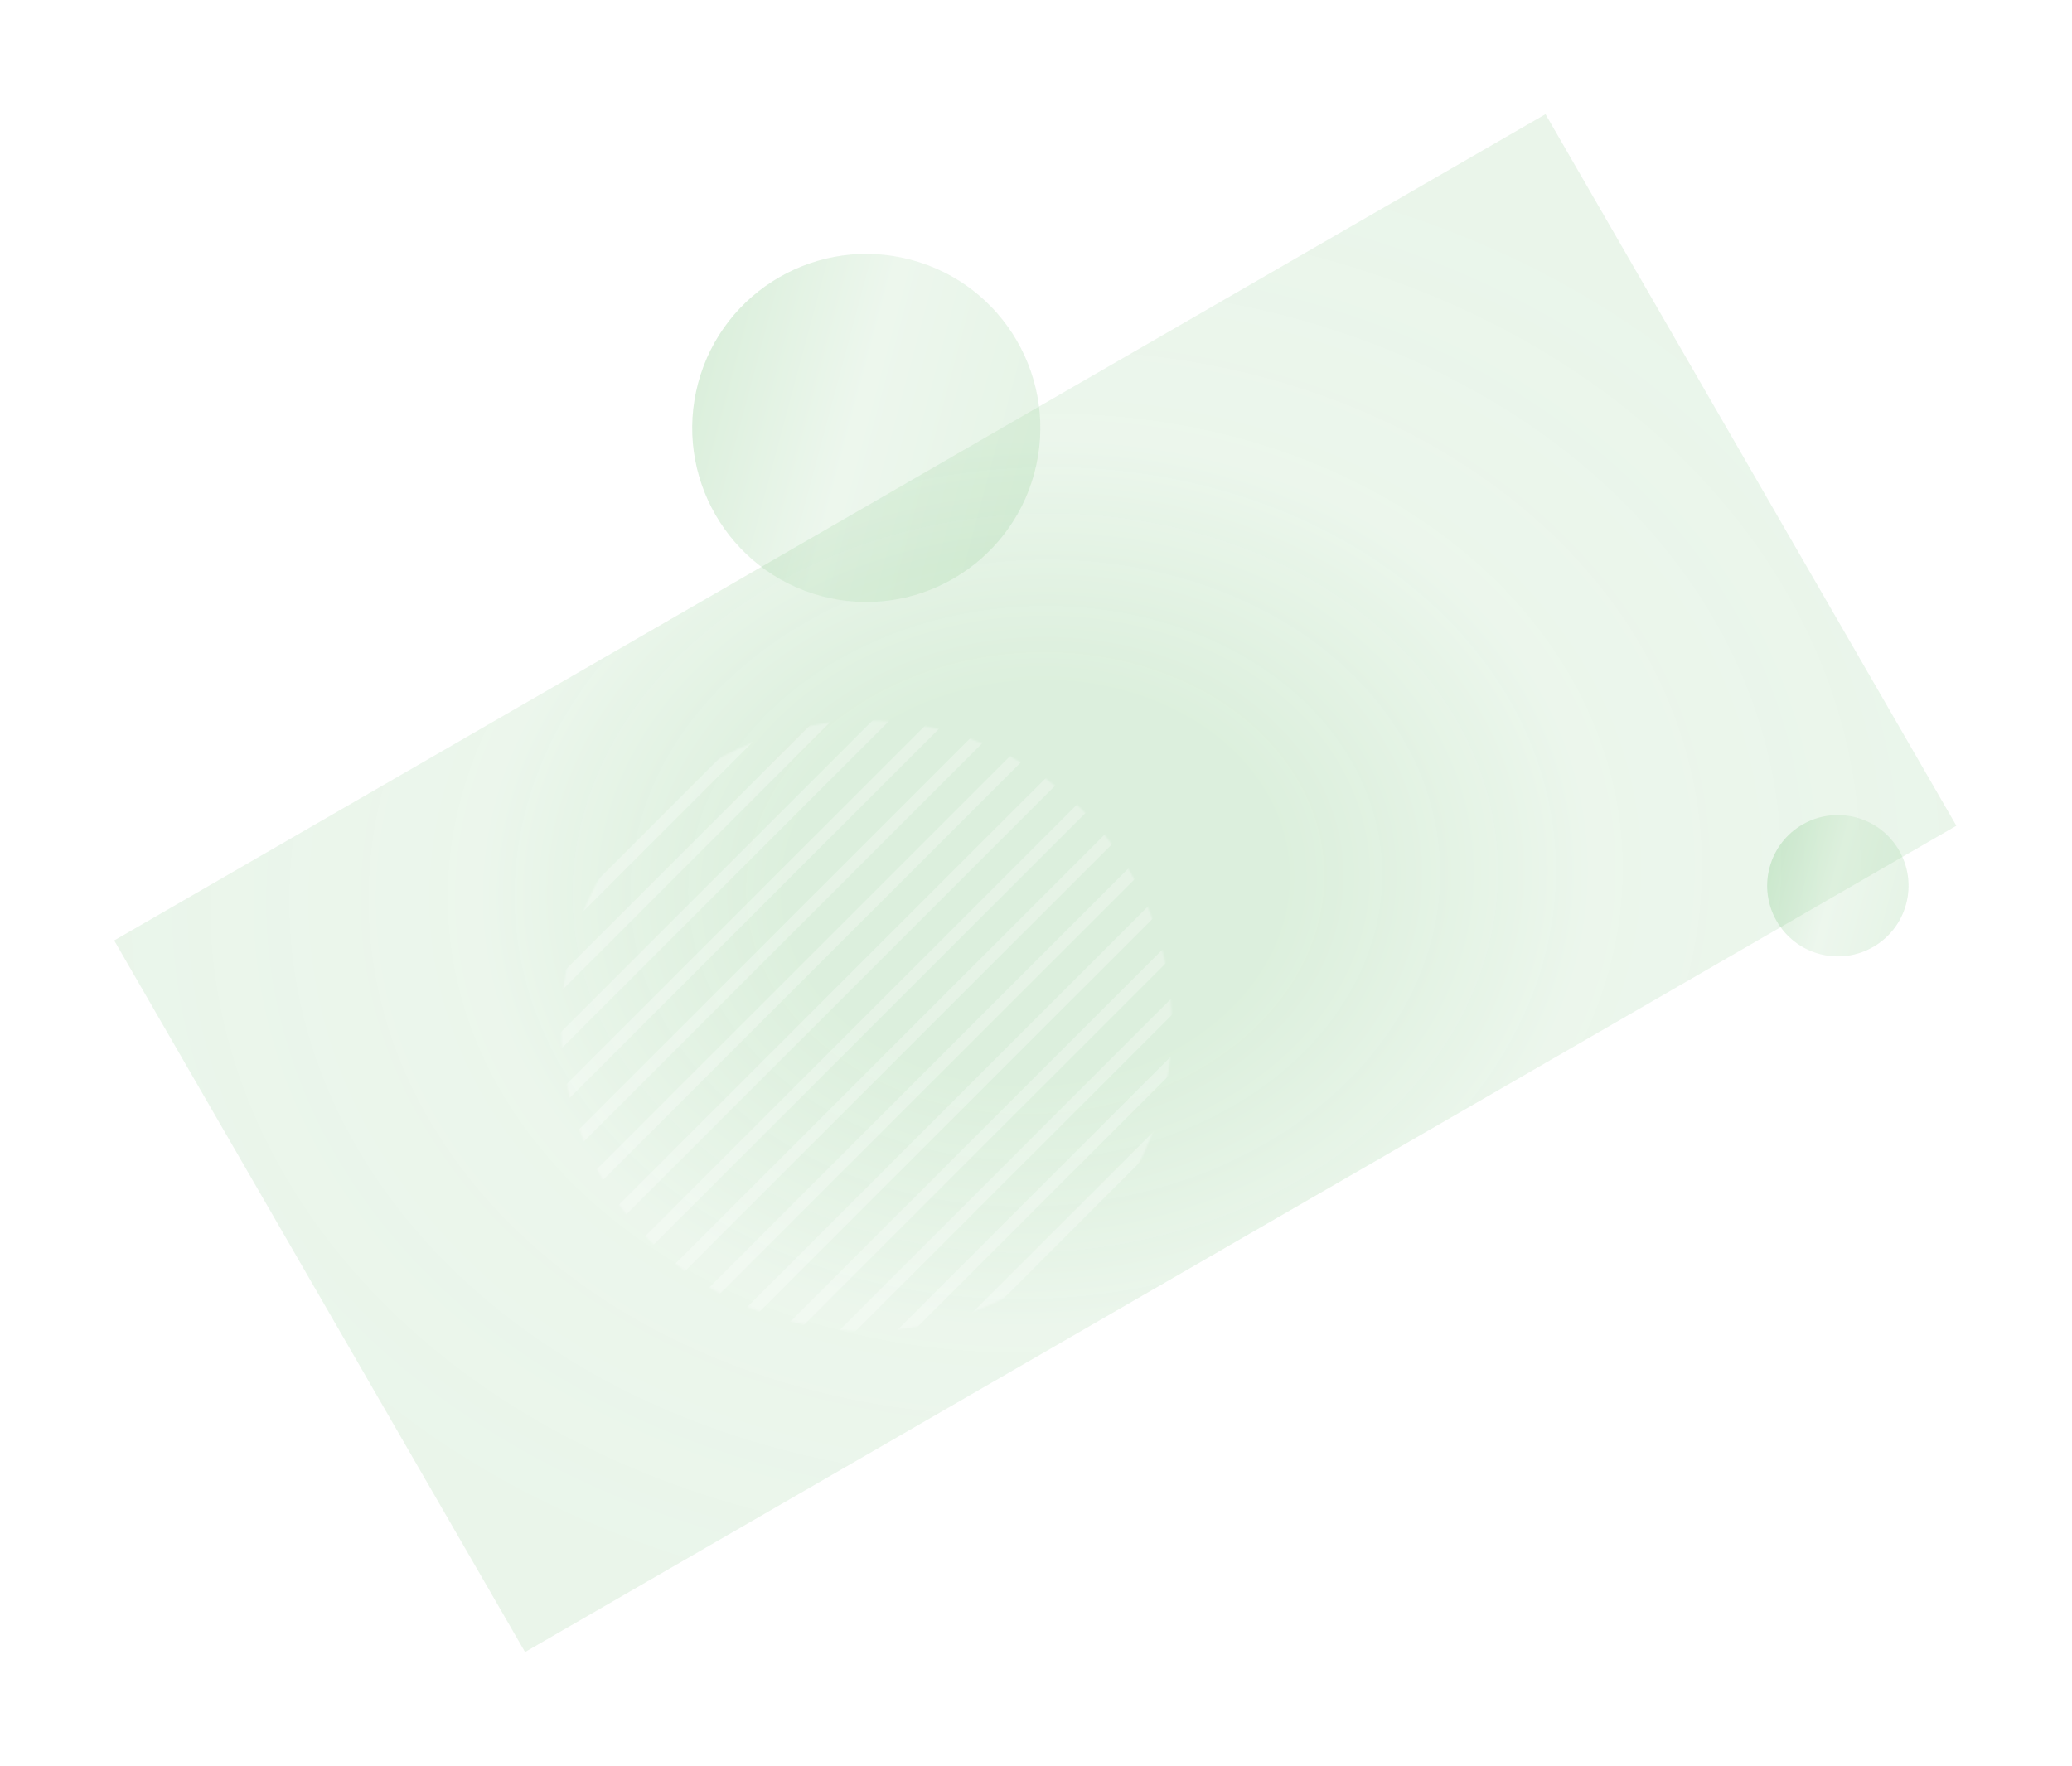 <svg width="1234" height="1052" viewBox="0 0 1234 1052" fill="none" xmlns="http://www.w3.org/2000/svg">
<g filter="url(#filter0_f_61_3479)">
<rect x="68" y="560.154" width="984.308" height="489.39" transform="rotate(-30 68 560.154)" fill="url(#paint0_radial_61_3479)" fill-opacity="0.3"/>
</g>
<circle opacity="0.2" cx="515.916" cy="254.893" r="103.643" transform="rotate(-75 515.916 254.893)" fill="url(#paint1_linear_61_3479)"/>
<circle opacity="0.2" cx="1094.56" cy="527.555" r="42.095" transform="rotate(-75 1094.56 527.555)" fill="url(#paint2_linear_61_3479)"/>
<g opacity="0.28">
<mask id="mask0_61_3479" style="mask-type:luminance" maskUnits="userSpaceOnUse" x="334" y="429" width="364" height="364">
<path d="M644.584 739.457C715.572 668.488 715.572 553.426 644.584 482.457C573.596 411.488 458.503 411.488 387.515 482.457C316.527 553.426 316.527 668.488 387.515 739.457C458.503 810.426 573.596 810.426 644.584 739.457Z" fill="white"/>
</mask>
<g mask="url(#mask0_61_3479)">
<path d="M810.279 45.754L805.22 40.697L181.791 663.96L186.849 669.017L810.279 45.754Z" fill="white"/>
<path d="M810.255 80.073L805.197 75.016L181.767 698.278L186.825 703.335L810.255 80.073Z" fill="white"/>
<path d="M810.239 114.383L805.181 109.326L181.751 732.589L186.809 737.646L810.239 114.383Z" fill="white"/>
<path d="M810.262 148.748L805.204 143.691L181.774 766.954L186.832 772.011L810.262 148.748Z" fill="white"/>
<path d="M810.262 183.092L805.204 178.035L181.774 801.298L186.833 806.355L810.262 183.092Z" fill="white"/>
<path d="M810.277 217.457L805.218 212.4L181.788 835.663L186.847 840.72L810.277 217.457Z" fill="white"/>
<path d="M810.277 251.799L805.218 246.742L181.788 870.005L186.847 875.062L810.277 251.799Z" fill="white"/>
<path d="M810.277 286.141L805.218 281.084L181.788 904.347L186.847 909.404L810.277 286.141Z" fill="white"/>
<path d="M810.274 320.483L805.216 315.426L181.786 938.689L186.844 943.746L810.274 320.483Z" fill="white"/>
<path d="M810.274 354.825L805.216 349.768L181.786 973.03L186.844 978.087L810.274 354.825Z" fill="white"/>
<path d="M810.274 389.159L805.216 384.102L181.786 1007.36L186.844 1012.42L810.274 389.159Z" fill="white"/>
<path d="M810.241 423.461L805.183 418.404L181.753 1041.67L186.811 1046.72L810.241 423.461Z" fill="white"/>
<path d="M810.241 457.803L805.183 452.746L181.753 1076.01L186.811 1081.07L810.241 457.803Z" fill="white"/>
<path d="M810.272 492.186L805.213 487.129L181.783 1110.39L186.842 1115.45L810.272 492.186Z" fill="white"/>
<path d="M810.272 526.528L805.213 521.471L181.783 1144.73L186.842 1149.79L810.272 526.528Z" fill="white"/>
<path d="M810.272 560.87L805.213 555.812L181.783 1179.08L186.842 1184.13L810.272 560.87Z" fill="white"/>
<path d="M810.269 595.211L805.211 590.154L181.781 1213.42L186.84 1218.47L810.269 595.211Z" fill="white"/>
</g>
</g>
<defs>
<filter id="filter0_f_61_3479" x="0" y="0" width="1233.13" height="1051.98" filterUnits="userSpaceOnUse" color-interpolation-filters="sRGB">
<feFlood flood-opacity="0" result="BackgroundImageFix"/>
<feBlend mode="normal" in="SourceGraphic" in2="BackgroundImageFix" result="shape"/>
<feGaussianBlur stdDeviation="34" result="effect1_foregroundBlur_61_3479"/>
</filter>
<radialGradient id="paint0_radial_61_3479" cx="0" cy="0" r="1" gradientUnits="userSpaceOnUse" gradientTransform="translate(560.154 804.849) rotate(26.436) scale(549.628 438.215)">
<stop offset="0.266" stop-color="#4CAF50" stop-opacity="0.65"/>
<stop offset="0.604" stop-color="#A5D6A7" stop-opacity="0.72"/>
<stop offset="1" stop-color="#A5D6A7" stop-opacity="0.78"/>
</radialGradient>
<linearGradient id="paint1_linear_61_3479" x1="515.916" y1="151.25" x2="515.916" y2="358.536" gradientUnits="userSpaceOnUse">
<stop stop-color="#4CAF50"/>
<stop offset="0.464" stop-color="#A5D6A7"/>
<stop offset="1" stop-color="#81C784"/>
</linearGradient>
<linearGradient id="paint2_linear_61_3479" x1="1094.56" y1="485.46" x2="1094.56" y2="569.65" gradientUnits="userSpaceOnUse">
<stop stop-color="#4CAF50"/>
<stop offset="0.464" stop-color="#A5D6A7"/>
<stop offset="1" stop-color="#81C784"/>
</linearGradient>
</defs>
</svg>
